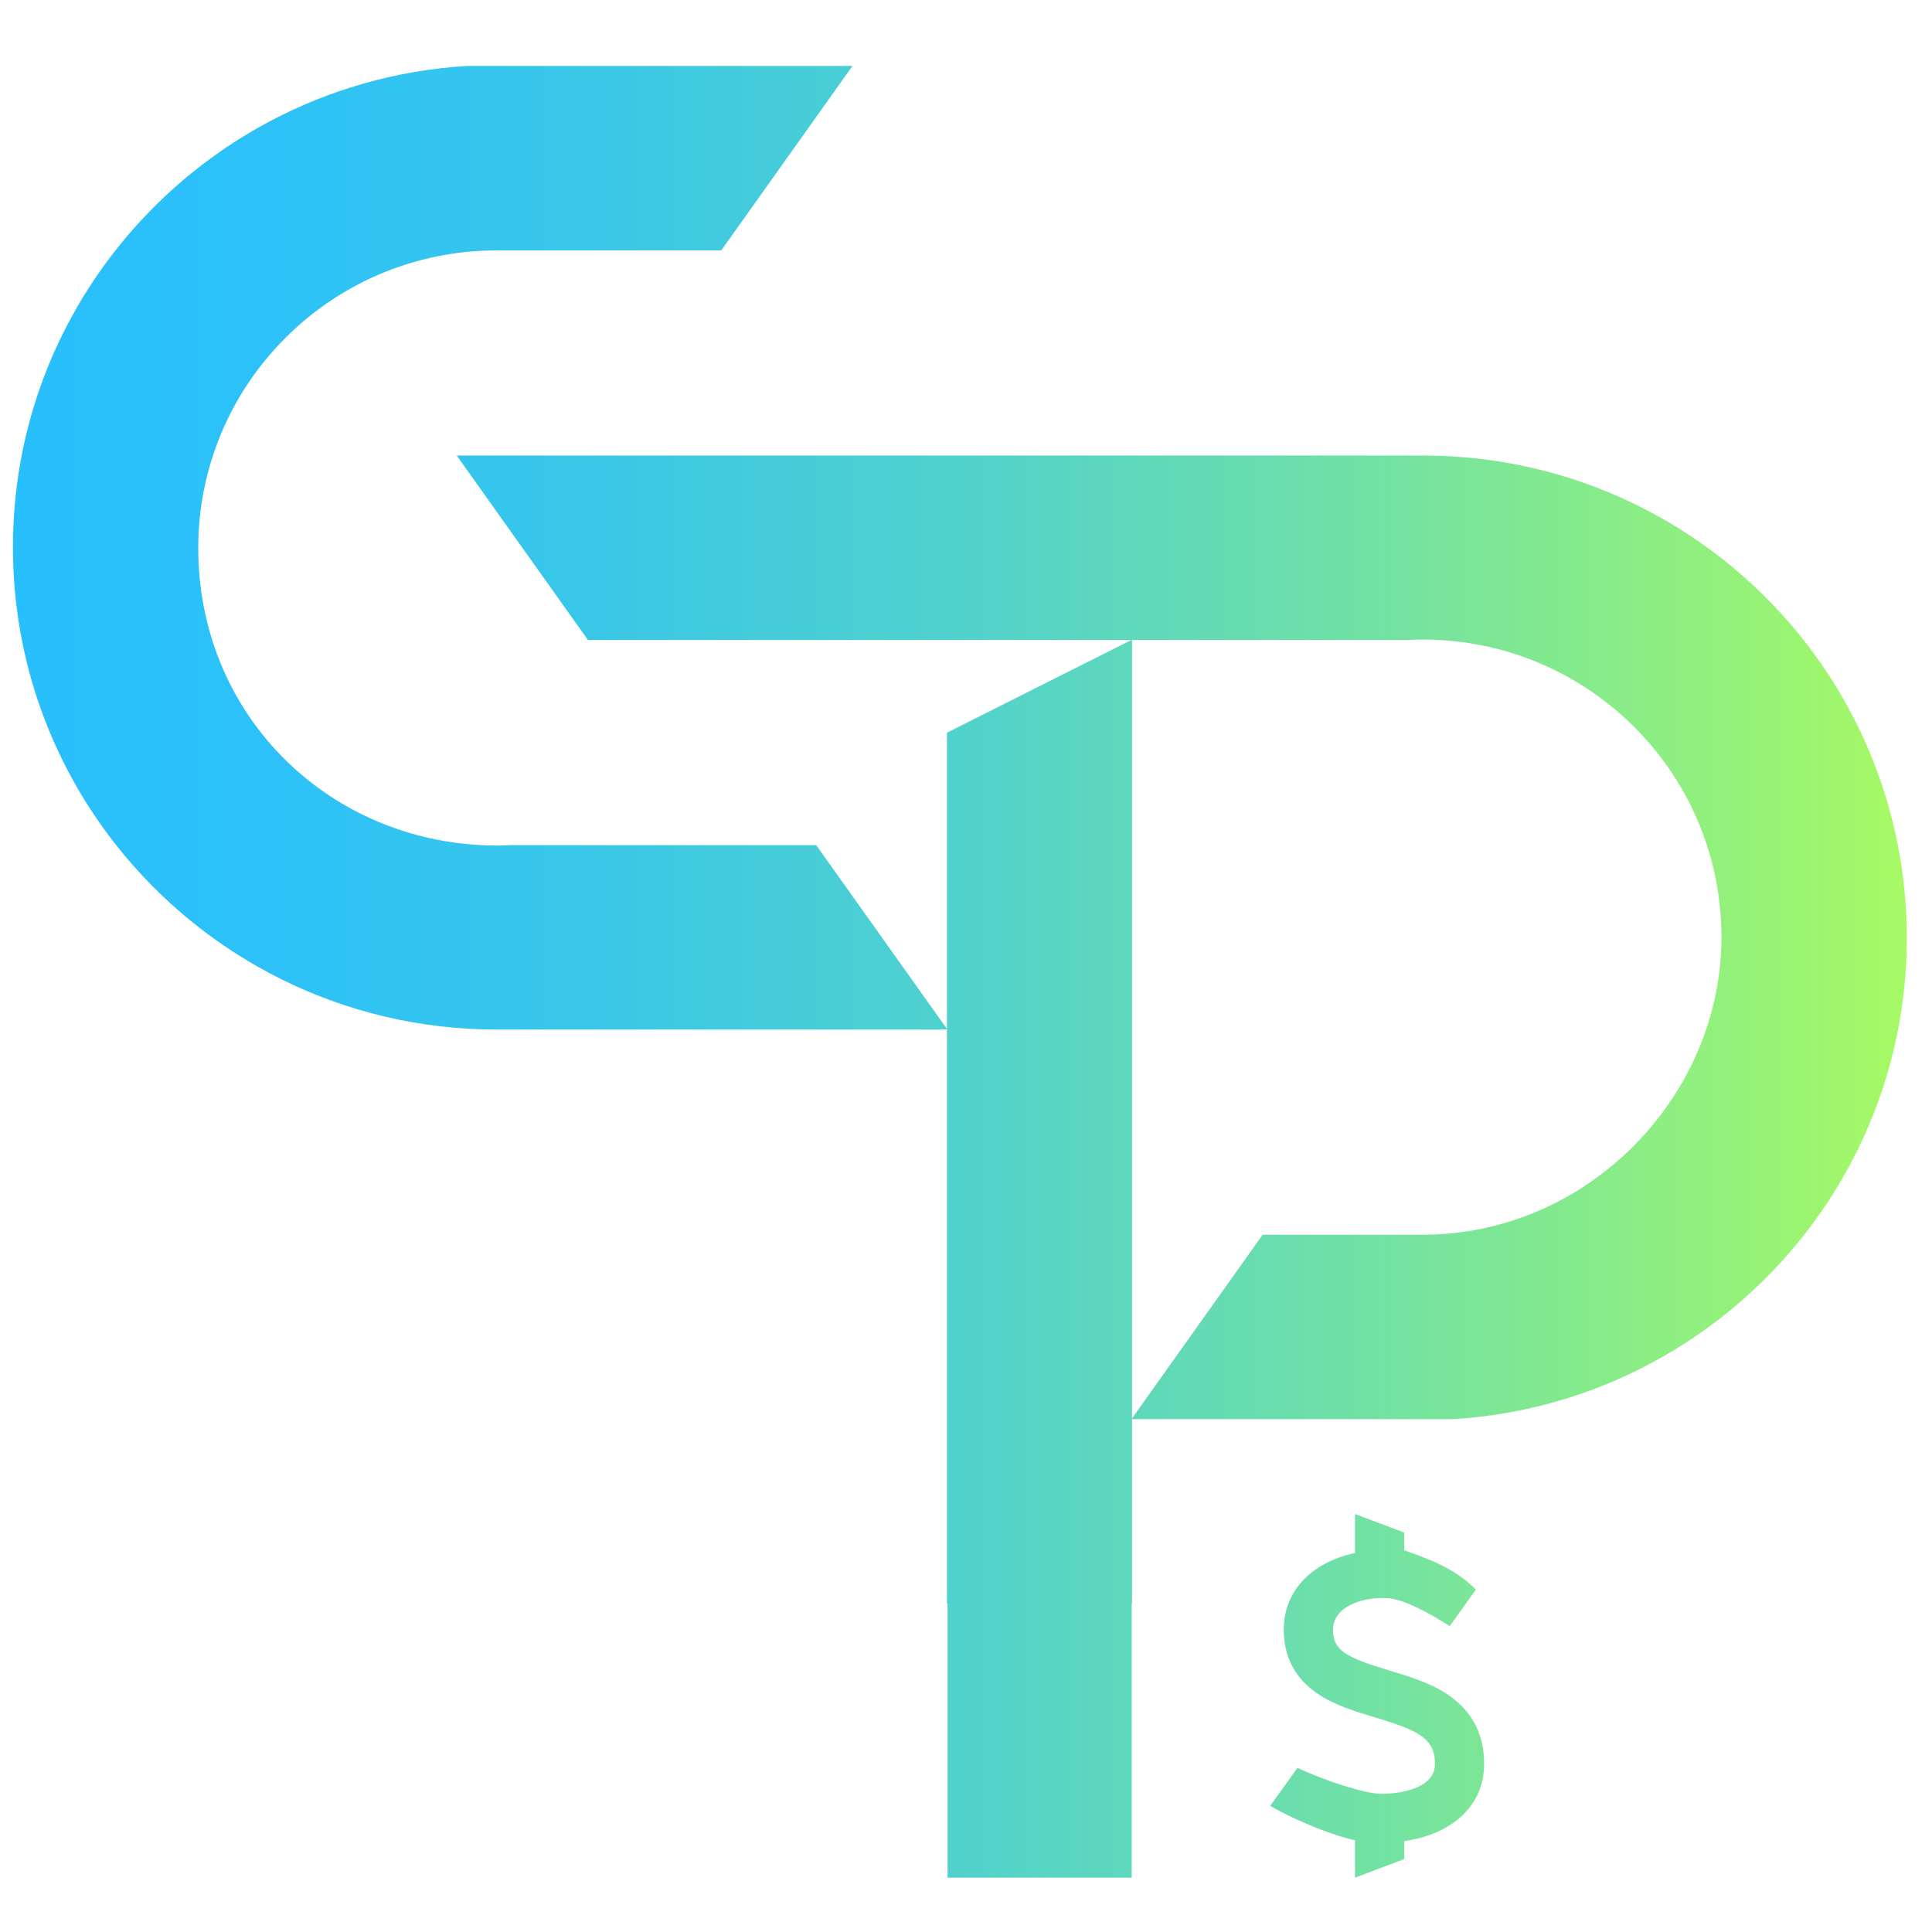 <?xml version="1.0" encoding="UTF-8"?>
<svg id="Camada_1" data-name="Camada 1" xmlns="http://www.w3.org/2000/svg" xmlns:xlink="http://www.w3.org/1999/xlink" viewBox="0 0 512 512">
  <defs>
    <style>
      .cls-1 {
        fill: url(#Gradiente_sem_nome_140);
      }
    </style>
    <linearGradient id="Gradiente_sem_nome_140" data-name="Gradiente sem nome 140" x1="3.43" y1="257.53" x2="505.33" y2="257.53" gradientUnits="userSpaceOnUse">
      <stop offset="0" stop-color="#28bffe"/>
      <stop offset=".13" stop-color="#2cc1f8"/>
      <stop offset=".3" stop-color="#39c7e8"/>
      <stop offset=".49" stop-color="#4fd1ce"/>
      <stop offset=".69" stop-color="#6ddfa9"/>
      <stop offset=".91" stop-color="#94f17a"/>
      <stop offset="1" stop-color="#a7fa64"/>
    </linearGradient>
  </defs>
  <path class="cls-1" d="M250.95,272.67v.18h-119.27c-40.94,0-77.4-19.11-100.89-48.88C13.65,202.24,3.43,174.83,3.43,145.04s10.15-56.99,27.17-78.68c21.93-27.93,55.26-46.54,93.01-48.88h102.3l-.14.2-12.17,17.11-22.46,31.57h-59.46c-43.71,0-79.14,35.3-79.14,78.86s33.24,76.64,75.06,78.75c1.35.07,2.71.11,4.08.11s2.72-.04,4.07-.11h80.55l34.65,48.7ZM477.96,169.6c-22.67-28.73-57.42-47.54-96.62-48.81l-4.26-.07H121.04l34.77,48.88h143.99l.19-.1v.1h73c1.35-.07,2.7-.11,4.07-.11s2.72.04,4.08.11c41.81,2.11,75.06,36.56,75.06,78.75s-35.43,78.86-79.13,78.86h-42.45l-22.46,31.57-12.17,17.11v.2h85.14c37.75-2.33,71.08-20.95,93.01-48.88,17.03-21.69,27.18-49,27.18-78.68s-10.22-57.2-27.37-78.93ZM300,375.89v-206.28h-.19l-35.39,17.79-13.47,6.78v78.5l.13.18h-.13v152.12h.16v72.61h48.8v-72.61h.09v-48.87h-.14l.06-.07.08-.13ZM251.11,376.24v48.73M299.91,376.24v48.73M384.17,449.41c-4.73-3.32-10.46-5.05-16.01-6.72-11.56-3.49-14.91-5.32-14.91-10.82,0-6.13,8.03-8.9,14.85-8.3,4.22.37,10.67,3.93,16.1,7.36l6.91-9.64v-.04c-5.83-5.94-13.06-8.23-18.98-10.42v-4.68l-13.03-4.93v10.33c-11.59,2.54-18.89,10.07-18.89,20.34,0,7.19,3,12.9,8.91,16.92,4.49,3.07,9.97,4.72,15.27,6.32,11.34,3.41,15.94,5.49,15.89,12.37v.05c0,5.77-7.69,7.83-14.28,7.83-3.99,0-14.49-3.26-22.15-6.89l-7.23,10.09c7.44,4.28,17.61,8.18,22.48,9.1v9.92l13.04-4.93v-4.76c12.87-1.83,21.16-9.55,21.17-20.33.06-7.72-3.01-13.83-9.13-18.14Z"/>
</svg>
